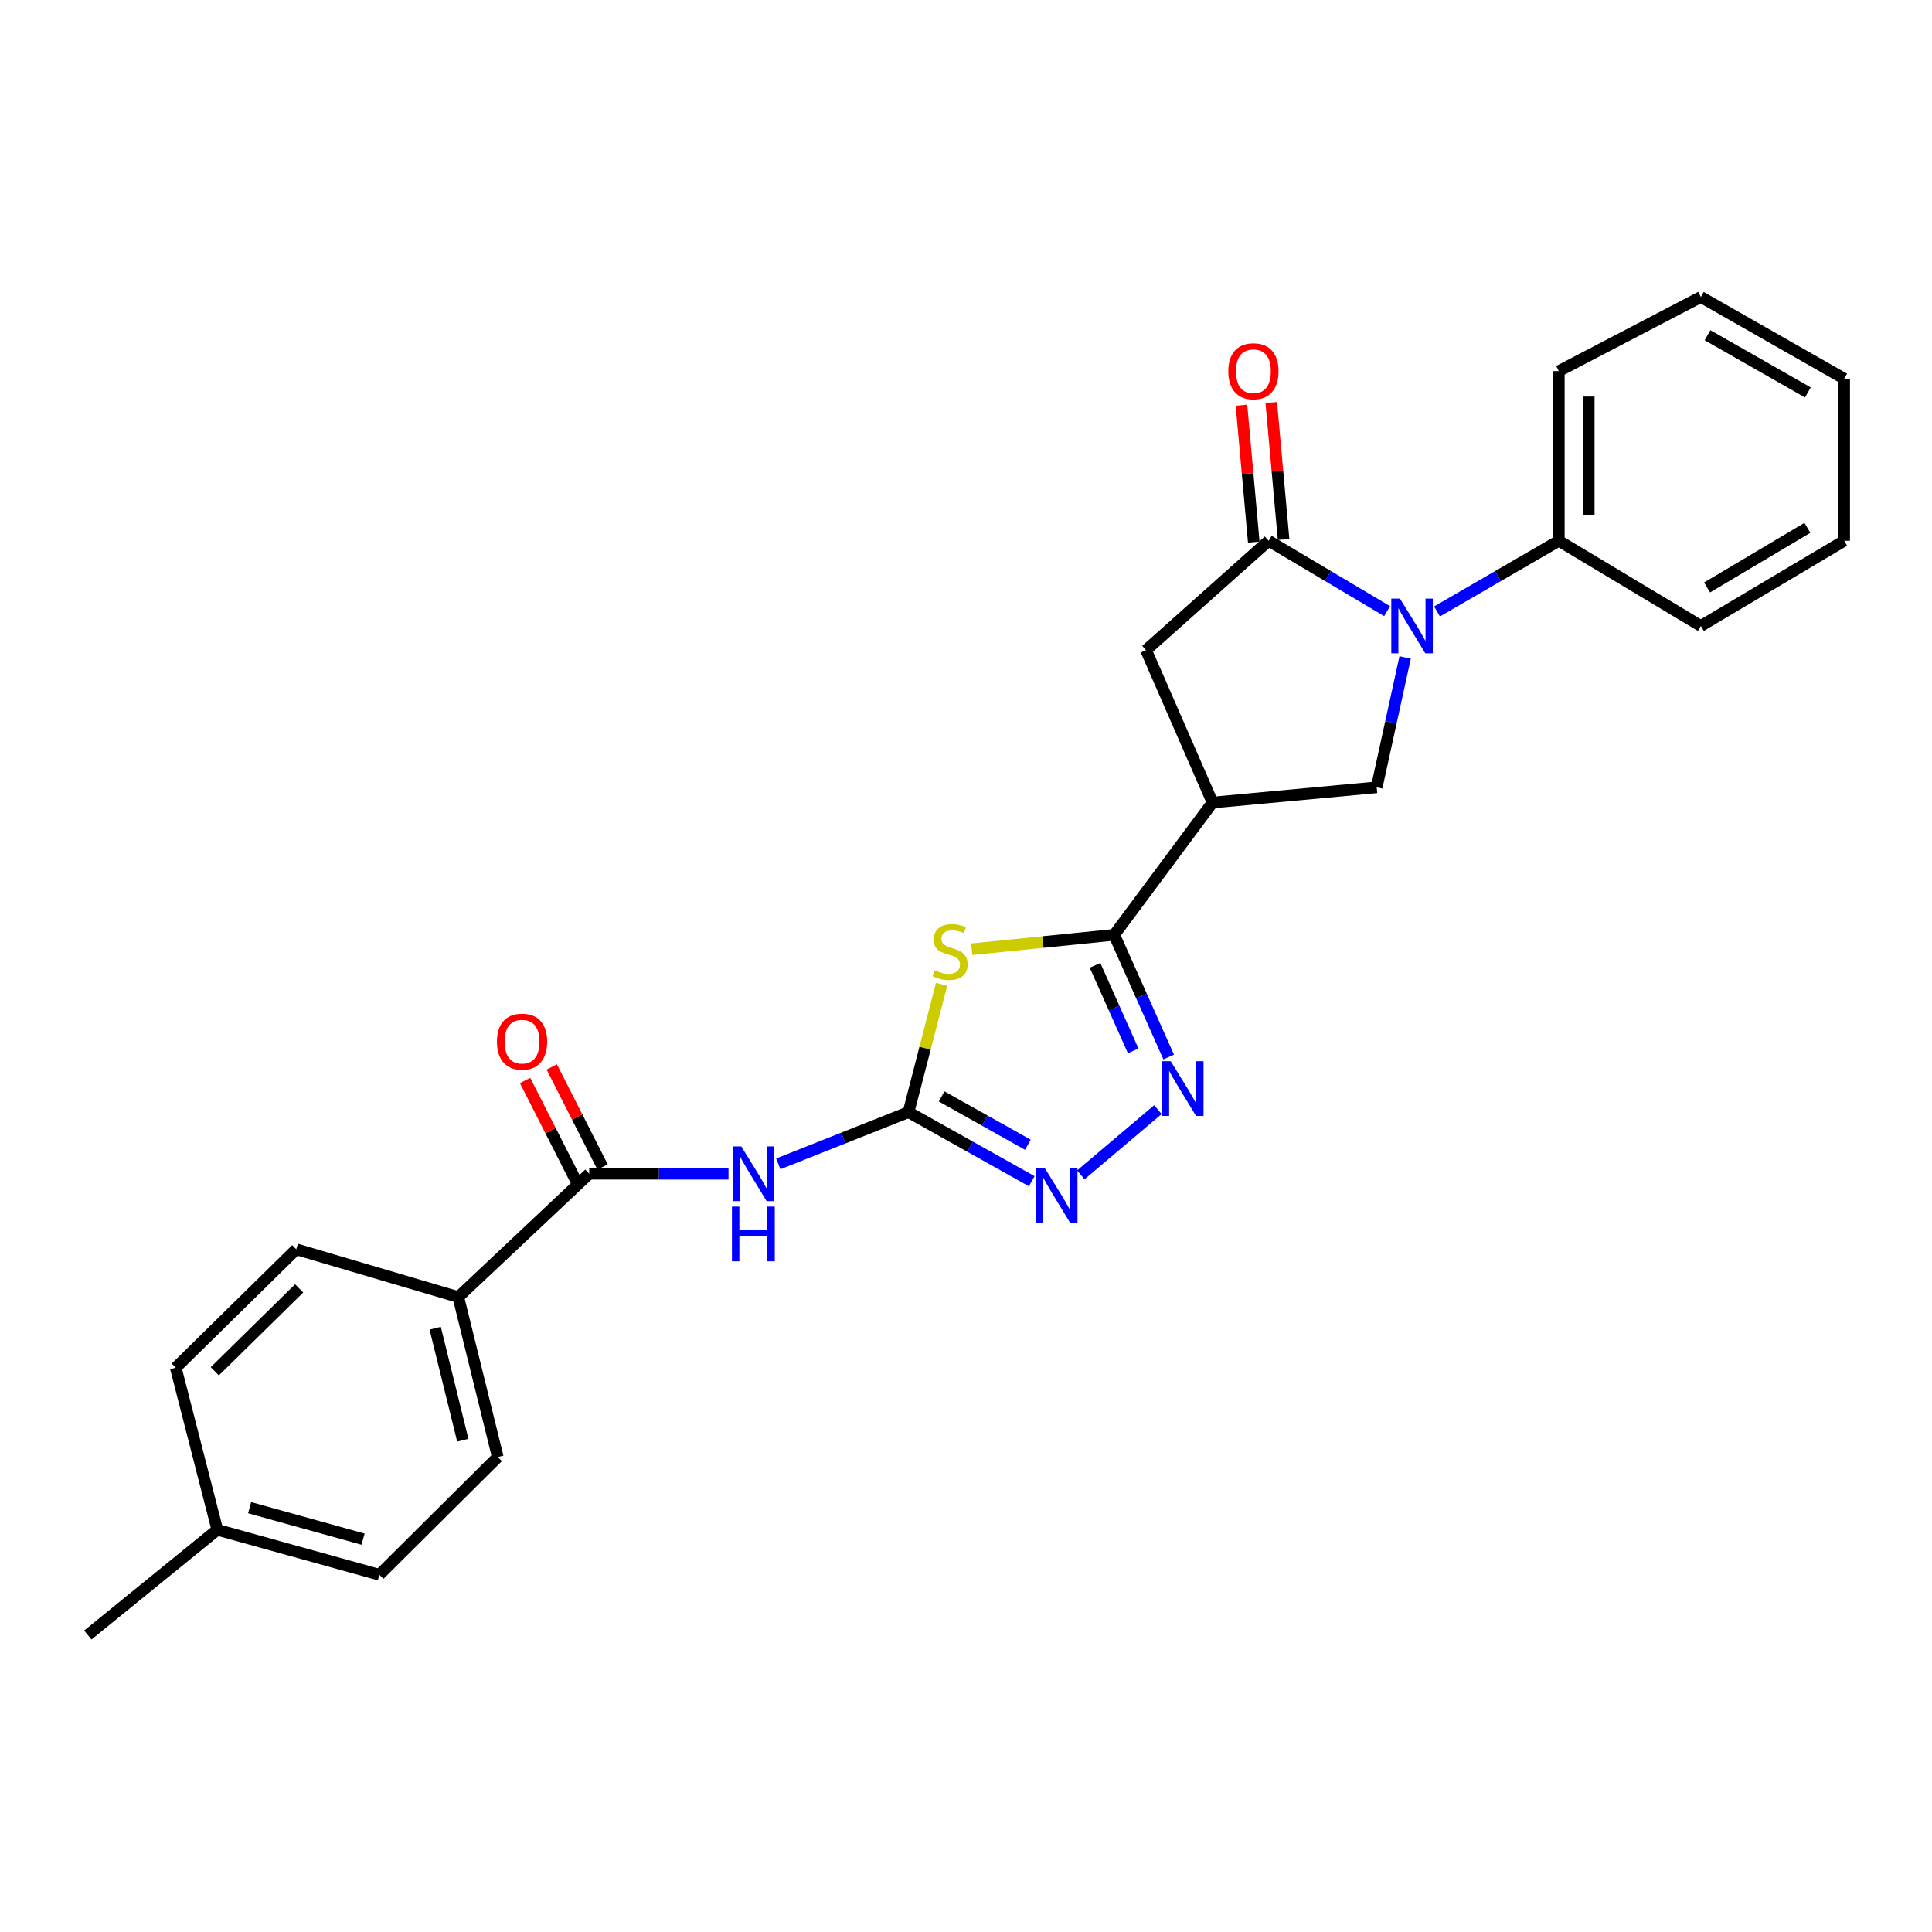<?xml version='1.0' encoding='iso-8859-1'?>
<svg version='1.1' baseProfile='full'
              xmlns='http://www.w3.org/2000/svg'
                      xmlns:rdkit='http://www.rdkit.org/xml'
                      xmlns:xlink='http://www.w3.org/1999/xlink'
                  xml:space='preserve'
width='1000px' height='1000px' viewBox='0 0 1000 1000'>
<!-- END OF HEADER -->
<rect style='opacity:1.0;fill:#FFFFFF;stroke:none' width='1000' height='1000' x='0' y='0'> </rect>
<path class='bond-0' d='M 487.36,509.482 L 478.803,542.562' style='fill:none;fill-rule:evenodd;stroke:#CCCC00;stroke-width:6px;stroke-linecap:butt;stroke-linejoin:miter;stroke-opacity:1' />
<path class='bond-0' d='M 478.803,542.562 L 470.245,575.643' style='fill:none;fill-rule:evenodd;stroke:#000000;stroke-width:6px;stroke-linecap:butt;stroke-linejoin:miter;stroke-opacity:1' />
<path class='bond-2' d='M 502.98,491.32 L 539.84,487.593' style='fill:none;fill-rule:evenodd;stroke:#CCCC00;stroke-width:6px;stroke-linecap:butt;stroke-linejoin:miter;stroke-opacity:1' />
<path class='bond-2' d='M 539.84,487.593 L 576.701,483.866' style='fill:none;fill-rule:evenodd;stroke:#000000;stroke-width:6px;stroke-linecap:butt;stroke-linejoin:miter;stroke-opacity:1' />
<path class='bond-6' d='M 470.245,575.643 L 436.542,589.029' style='fill:none;fill-rule:evenodd;stroke:#000000;stroke-width:6px;stroke-linecap:butt;stroke-linejoin:miter;stroke-opacity:1' />
<path class='bond-6' d='M 436.542,589.029 L 402.839,602.416' style='fill:none;fill-rule:evenodd;stroke:#0000FF;stroke-width:6px;stroke-linecap:butt;stroke-linejoin:miter;stroke-opacity:1' />
<path class='bond-7' d='M 470.245,575.643 L 502.135,593.519' style='fill:none;fill-rule:evenodd;stroke:#000000;stroke-width:6px;stroke-linecap:butt;stroke-linejoin:miter;stroke-opacity:1' />
<path class='bond-7' d='M 502.135,593.519 L 534.025,611.396' style='fill:none;fill-rule:evenodd;stroke:#0000FF;stroke-width:6px;stroke-linecap:butt;stroke-linejoin:miter;stroke-opacity:1' />
<path class='bond-7' d='M 487.386,567.495 L 509.709,580.009' style='fill:none;fill-rule:evenodd;stroke:#000000;stroke-width:6px;stroke-linecap:butt;stroke-linejoin:miter;stroke-opacity:1' />
<path class='bond-7' d='M 509.709,580.009 L 532.032,592.522' style='fill:none;fill-rule:evenodd;stroke:#0000FF;stroke-width:6px;stroke-linecap:butt;stroke-linejoin:miter;stroke-opacity:1' />
<path class='bond-1' d='M 727.3,340.291 L 719.938,373.904' style='fill:none;fill-rule:evenodd;stroke:#0000FF;stroke-width:6px;stroke-linecap:butt;stroke-linejoin:miter;stroke-opacity:1' />
<path class='bond-1' d='M 719.938,373.904 L 712.576,407.518' style='fill:none;fill-rule:evenodd;stroke:#000000;stroke-width:6px;stroke-linecap:butt;stroke-linejoin:miter;stroke-opacity:1' />
<path class='bond-12' d='M 743.806,316.487 L 775.327,298.195' style='fill:none;fill-rule:evenodd;stroke:#0000FF;stroke-width:6px;stroke-linecap:butt;stroke-linejoin:miter;stroke-opacity:1' />
<path class='bond-12' d='M 775.327,298.195 L 806.848,279.903' style='fill:none;fill-rule:evenodd;stroke:#000000;stroke-width:6px;stroke-linecap:butt;stroke-linejoin:miter;stroke-opacity:1' />
<path class='bond-27' d='M 717.972,316.33 L 687.318,298.117' style='fill:none;fill-rule:evenodd;stroke:#0000FF;stroke-width:6px;stroke-linecap:butt;stroke-linejoin:miter;stroke-opacity:1' />
<path class='bond-27' d='M 687.318,298.117 L 656.664,279.903' style='fill:none;fill-rule:evenodd;stroke:#000000;stroke-width:6px;stroke-linecap:butt;stroke-linejoin:miter;stroke-opacity:1' />
<path class='bond-4' d='M 576.701,483.866 L 590.808,515.485' style='fill:none;fill-rule:evenodd;stroke:#000000;stroke-width:6px;stroke-linecap:butt;stroke-linejoin:miter;stroke-opacity:1' />
<path class='bond-4' d='M 590.808,515.485 L 604.914,547.103' style='fill:none;fill-rule:evenodd;stroke:#0000FF;stroke-width:6px;stroke-linecap:butt;stroke-linejoin:miter;stroke-opacity:1' />
<path class='bond-4' d='M 566.789,499.662 L 576.663,521.795' style='fill:none;fill-rule:evenodd;stroke:#000000;stroke-width:6px;stroke-linecap:butt;stroke-linejoin:miter;stroke-opacity:1' />
<path class='bond-4' d='M 576.663,521.795 L 586.538,543.928' style='fill:none;fill-rule:evenodd;stroke:#0000FF;stroke-width:6px;stroke-linecap:butt;stroke-linejoin:miter;stroke-opacity:1' />
<path class='bond-5' d='M 576.701,483.866 L 627.615,415.4' style='fill:none;fill-rule:evenodd;stroke:#000000;stroke-width:6px;stroke-linecap:butt;stroke-linejoin:miter;stroke-opacity:1' />
<path class='bond-3' d='M 656.664,279.903 L 593.196,336.53' style='fill:none;fill-rule:evenodd;stroke:#000000;stroke-width:6px;stroke-linecap:butt;stroke-linejoin:miter;stroke-opacity:1' />
<path class='bond-13' d='M 664.377,279.21 L 661.19,243.779' style='fill:none;fill-rule:evenodd;stroke:#000000;stroke-width:6px;stroke-linecap:butt;stroke-linejoin:miter;stroke-opacity:1' />
<path class='bond-13' d='M 661.19,243.779 L 658.003,208.347' style='fill:none;fill-rule:evenodd;stroke:#FF0000;stroke-width:6px;stroke-linecap:butt;stroke-linejoin:miter;stroke-opacity:1' />
<path class='bond-13' d='M 648.951,280.597 L 645.764,245.166' style='fill:none;fill-rule:evenodd;stroke:#000000;stroke-width:6px;stroke-linecap:butt;stroke-linejoin:miter;stroke-opacity:1' />
<path class='bond-13' d='M 645.764,245.166 L 642.577,209.735' style='fill:none;fill-rule:evenodd;stroke:#FF0000;stroke-width:6px;stroke-linecap:butt;stroke-linejoin:miter;stroke-opacity:1' />
<path class='bond-26' d='M 599.327,574.338 L 559.419,608.109' style='fill:none;fill-rule:evenodd;stroke:#0000FF;stroke-width:6px;stroke-linecap:butt;stroke-linejoin:miter;stroke-opacity:1' />
<path class='bond-8' d='M 627.615,415.4 L 712.576,407.518' style='fill:none;fill-rule:evenodd;stroke:#000000;stroke-width:6px;stroke-linecap:butt;stroke-linejoin:miter;stroke-opacity:1' />
<path class='bond-10' d='M 627.615,415.4 L 593.196,336.53' style='fill:none;fill-rule:evenodd;stroke:#000000;stroke-width:6px;stroke-linecap:butt;stroke-linejoin:miter;stroke-opacity:1' />
<path class='bond-9' d='M 377.075,607.54 L 341.03,607.54' style='fill:none;fill-rule:evenodd;stroke:#0000FF;stroke-width:6px;stroke-linecap:butt;stroke-linejoin:miter;stroke-opacity:1' />
<path class='bond-9' d='M 341.03,607.54 L 304.986,607.54' style='fill:none;fill-rule:evenodd;stroke:#000000;stroke-width:6px;stroke-linecap:butt;stroke-linejoin:miter;stroke-opacity:1' />
<path class='bond-11' d='M 304.986,607.54 L 237.225,671.36' style='fill:none;fill-rule:evenodd;stroke:#000000;stroke-width:6px;stroke-linecap:butt;stroke-linejoin:miter;stroke-opacity:1' />
<path class='bond-14' d='M 311.891,604.033 L 298.74,578.14' style='fill:none;fill-rule:evenodd;stroke:#000000;stroke-width:6px;stroke-linecap:butt;stroke-linejoin:miter;stroke-opacity:1' />
<path class='bond-14' d='M 298.74,578.14 L 285.59,552.247' style='fill:none;fill-rule:evenodd;stroke:#FF0000;stroke-width:6px;stroke-linecap:butt;stroke-linejoin:miter;stroke-opacity:1' />
<path class='bond-14' d='M 298.081,611.047 L 284.931,585.153' style='fill:none;fill-rule:evenodd;stroke:#000000;stroke-width:6px;stroke-linecap:butt;stroke-linejoin:miter;stroke-opacity:1' />
<path class='bond-14' d='M 284.931,585.153 L 271.781,559.26' style='fill:none;fill-rule:evenodd;stroke:#FF0000;stroke-width:6px;stroke-linecap:butt;stroke-linejoin:miter;stroke-opacity:1' />
<path class='bond-15' d='M 237.225,671.36 L 257.652,754.162' style='fill:none;fill-rule:evenodd;stroke:#000000;stroke-width:6px;stroke-linecap:butt;stroke-linejoin:miter;stroke-opacity:1' />
<path class='bond-15' d='M 225.251,687.49 L 239.551,745.451' style='fill:none;fill-rule:evenodd;stroke:#000000;stroke-width:6px;stroke-linecap:butt;stroke-linejoin:miter;stroke-opacity:1' />
<path class='bond-16' d='M 237.225,671.36 L 153.347,646.622' style='fill:none;fill-rule:evenodd;stroke:#000000;stroke-width:6px;stroke-linecap:butt;stroke-linejoin:miter;stroke-opacity:1' />
<path class='bond-20' d='M 806.848,279.903 L 806.848,192.077' style='fill:none;fill-rule:evenodd;stroke:#000000;stroke-width:6px;stroke-linecap:butt;stroke-linejoin:miter;stroke-opacity:1' />
<path class='bond-20' d='M 822.336,266.729 L 822.336,205.251' style='fill:none;fill-rule:evenodd;stroke:#000000;stroke-width:6px;stroke-linecap:butt;stroke-linejoin:miter;stroke-opacity:1' />
<path class='bond-21' d='M 806.848,279.903 L 880.357,323.993' style='fill:none;fill-rule:evenodd;stroke:#000000;stroke-width:6px;stroke-linecap:butt;stroke-linejoin:miter;stroke-opacity:1' />
<path class='bond-18' d='M 257.652,754.162 L 196.362,815.082' style='fill:none;fill-rule:evenodd;stroke:#000000;stroke-width:6px;stroke-linecap:butt;stroke-linejoin:miter;stroke-opacity:1' />
<path class='bond-17' d='M 153.347,646.622 L 90.964,707.93' style='fill:none;fill-rule:evenodd;stroke:#000000;stroke-width:6px;stroke-linecap:butt;stroke-linejoin:miter;stroke-opacity:1' />
<path class='bond-17' d='M 154.846,666.865 L 111.178,709.78' style='fill:none;fill-rule:evenodd;stroke:#000000;stroke-width:6px;stroke-linecap:butt;stroke-linejoin:miter;stroke-opacity:1' />
<path class='bond-19' d='M 90.964,707.93 L 112.484,791.807' style='fill:none;fill-rule:evenodd;stroke:#000000;stroke-width:6px;stroke-linecap:butt;stroke-linejoin:miter;stroke-opacity:1' />
<path class='bond-28' d='M 196.362,815.082 L 112.484,791.807' style='fill:none;fill-rule:evenodd;stroke:#000000;stroke-width:6px;stroke-linecap:butt;stroke-linejoin:miter;stroke-opacity:1' />
<path class='bond-28' d='M 187.921,796.667 L 129.207,780.374' style='fill:none;fill-rule:evenodd;stroke:#000000;stroke-width:6px;stroke-linecap:butt;stroke-linejoin:miter;stroke-opacity:1' />
<path class='bond-22' d='M 112.484,791.807 L 45.455,846.283' style='fill:none;fill-rule:evenodd;stroke:#000000;stroke-width:6px;stroke-linecap:butt;stroke-linejoin:miter;stroke-opacity:1' />
<path class='bond-23' d='M 806.848,192.077 L 880.357,153.717' style='fill:none;fill-rule:evenodd;stroke:#000000;stroke-width:6px;stroke-linecap:butt;stroke-linejoin:miter;stroke-opacity:1' />
<path class='bond-24' d='M 880.357,323.993 L 954.545,279.903' style='fill:none;fill-rule:evenodd;stroke:#000000;stroke-width:6px;stroke-linecap:butt;stroke-linejoin:miter;stroke-opacity:1' />
<path class='bond-24' d='M 883.572,304.065 L 935.504,273.203' style='fill:none;fill-rule:evenodd;stroke:#000000;stroke-width:6px;stroke-linecap:butt;stroke-linejoin:miter;stroke-opacity:1' />
<path class='bond-29' d='M 880.357,153.717 L 954.545,196.009' style='fill:none;fill-rule:evenodd;stroke:#000000;stroke-width:6px;stroke-linecap:butt;stroke-linejoin:miter;stroke-opacity:1' />
<path class='bond-29' d='M 883.815,173.517 L 935.747,203.121' style='fill:none;fill-rule:evenodd;stroke:#000000;stroke-width:6px;stroke-linecap:butt;stroke-linejoin:miter;stroke-opacity:1' />
<path class='bond-25' d='M 954.545,279.903 L 954.545,196.009' style='fill:none;fill-rule:evenodd;stroke:#000000;stroke-width:6px;stroke-linecap:butt;stroke-linejoin:miter;stroke-opacity:1' />
<path  class='atom-0' d='M 483.765 502.174
Q 484.085 502.294, 485.405 502.854
Q 486.725 503.414, 488.165 503.774
Q 489.645 504.094, 491.085 504.094
Q 493.765 504.094, 495.325 502.814
Q 496.885 501.494, 496.885 499.214
Q 496.885 497.654, 496.085 496.694
Q 495.325 495.734, 494.125 495.214
Q 492.925 494.694, 490.925 494.094
Q 488.405 493.334, 486.885 492.614
Q 485.405 491.894, 484.325 490.374
Q 483.285 488.854, 483.285 486.294
Q 483.285 482.734, 485.685 480.534
Q 488.125 478.334, 492.925 478.334
Q 496.205 478.334, 499.925 479.894
L 499.005 482.974
Q 495.605 481.574, 493.045 481.574
Q 490.285 481.574, 488.765 482.734
Q 487.245 483.854, 487.285 485.814
Q 487.285 487.334, 488.045 488.254
Q 488.845 489.174, 489.965 489.694
Q 491.125 490.214, 493.045 490.814
Q 495.605 491.614, 497.125 492.414
Q 498.645 493.214, 499.725 494.854
Q 500.845 496.454, 500.845 499.214
Q 500.845 503.134, 498.205 505.254
Q 495.605 507.334, 491.245 507.334
Q 488.725 507.334, 486.805 506.774
Q 484.925 506.254, 482.685 505.334
L 483.765 502.174
' fill='#CCCC00'/>
<path  class='atom-2' d='M 724.609 309.833
L 733.889 324.833
Q 734.809 326.313, 736.289 328.993
Q 737.769 331.673, 737.849 331.833
L 737.849 309.833
L 741.609 309.833
L 741.609 338.153
L 737.729 338.153
L 727.769 321.753
Q 726.609 319.833, 725.369 317.633
Q 724.169 315.433, 723.809 314.753
L 723.809 338.153
L 720.129 338.153
L 720.129 309.833
L 724.609 309.833
' fill='#0000FF'/>
<path  class='atom-5' d='M 605.944 549.282
L 615.224 564.282
Q 616.144 565.762, 617.624 568.442
Q 619.104 571.122, 619.184 571.282
L 619.184 549.282
L 622.944 549.282
L 622.944 577.602
L 619.064 577.602
L 609.104 561.202
Q 607.944 559.282, 606.704 557.082
Q 605.504 554.882, 605.144 554.202
L 605.144 577.602
L 601.464 577.602
L 601.464 549.282
L 605.944 549.282
' fill='#0000FF'/>
<path  class='atom-7' d='M 383.679 593.38
L 392.959 608.38
Q 393.879 609.86, 395.359 612.54
Q 396.839 615.22, 396.919 615.38
L 396.919 593.38
L 400.679 593.38
L 400.679 621.7
L 396.799 621.7
L 386.839 605.3
Q 385.679 603.38, 384.439 601.18
Q 383.239 598.98, 382.879 598.3
L 382.879 621.7
L 379.199 621.7
L 379.199 593.38
L 383.679 593.38
' fill='#0000FF'/>
<path  class='atom-7' d='M 378.859 624.532
L 382.699 624.532
L 382.699 636.572
L 397.179 636.572
L 397.179 624.532
L 401.019 624.532
L 401.019 652.852
L 397.179 652.852
L 397.179 639.772
L 382.699 639.772
L 382.699 652.852
L 378.859 652.852
L 378.859 624.532
' fill='#0000FF'/>
<path  class='atom-8' d='M 540.704 604.489
L 549.984 619.489
Q 550.904 620.969, 552.384 623.649
Q 553.864 626.329, 553.944 626.489
L 553.944 604.489
L 557.704 604.489
L 557.704 632.809
L 553.824 632.809
L 543.864 616.409
Q 542.704 614.489, 541.464 612.289
Q 540.264 610.089, 539.904 609.409
L 539.904 632.809
L 536.224 632.809
L 536.224 604.489
L 540.704 604.489
' fill='#0000FF'/>
<path  class='atom-14' d='M 635.765 192.157
Q 635.765 185.357, 639.125 181.557
Q 642.485 177.757, 648.765 177.757
Q 655.045 177.757, 658.405 181.557
Q 661.765 185.357, 661.765 192.157
Q 661.765 199.037, 658.365 202.957
Q 654.965 206.837, 648.765 206.837
Q 642.525 206.837, 639.125 202.957
Q 635.765 199.077, 635.765 192.157
M 648.765 203.637
Q 653.085 203.637, 655.405 200.757
Q 657.765 197.837, 657.765 192.157
Q 657.765 186.597, 655.405 183.797
Q 653.085 180.957, 648.765 180.957
Q 644.445 180.957, 642.085 183.757
Q 639.765 186.557, 639.765 192.157
Q 639.765 197.877, 642.085 200.757
Q 644.445 203.637, 648.765 203.637
' fill='#FF0000'/>
<path  class='atom-15' d='M 257.215 539.153
Q 257.215 532.353, 260.575 528.553
Q 263.935 524.753, 270.215 524.753
Q 276.495 524.753, 279.855 528.553
Q 283.215 532.353, 283.215 539.153
Q 283.215 546.033, 279.815 549.953
Q 276.415 553.833, 270.215 553.833
Q 263.975 553.833, 260.575 549.953
Q 257.215 546.073, 257.215 539.153
M 270.215 550.633
Q 274.535 550.633, 276.855 547.753
Q 279.215 544.833, 279.215 539.153
Q 279.215 533.593, 276.855 530.793
Q 274.535 527.953, 270.215 527.953
Q 265.895 527.953, 263.535 530.753
Q 261.215 533.553, 261.215 539.153
Q 261.215 544.873, 263.535 547.753
Q 265.895 550.633, 270.215 550.633
' fill='#FF0000'/>
</svg>
